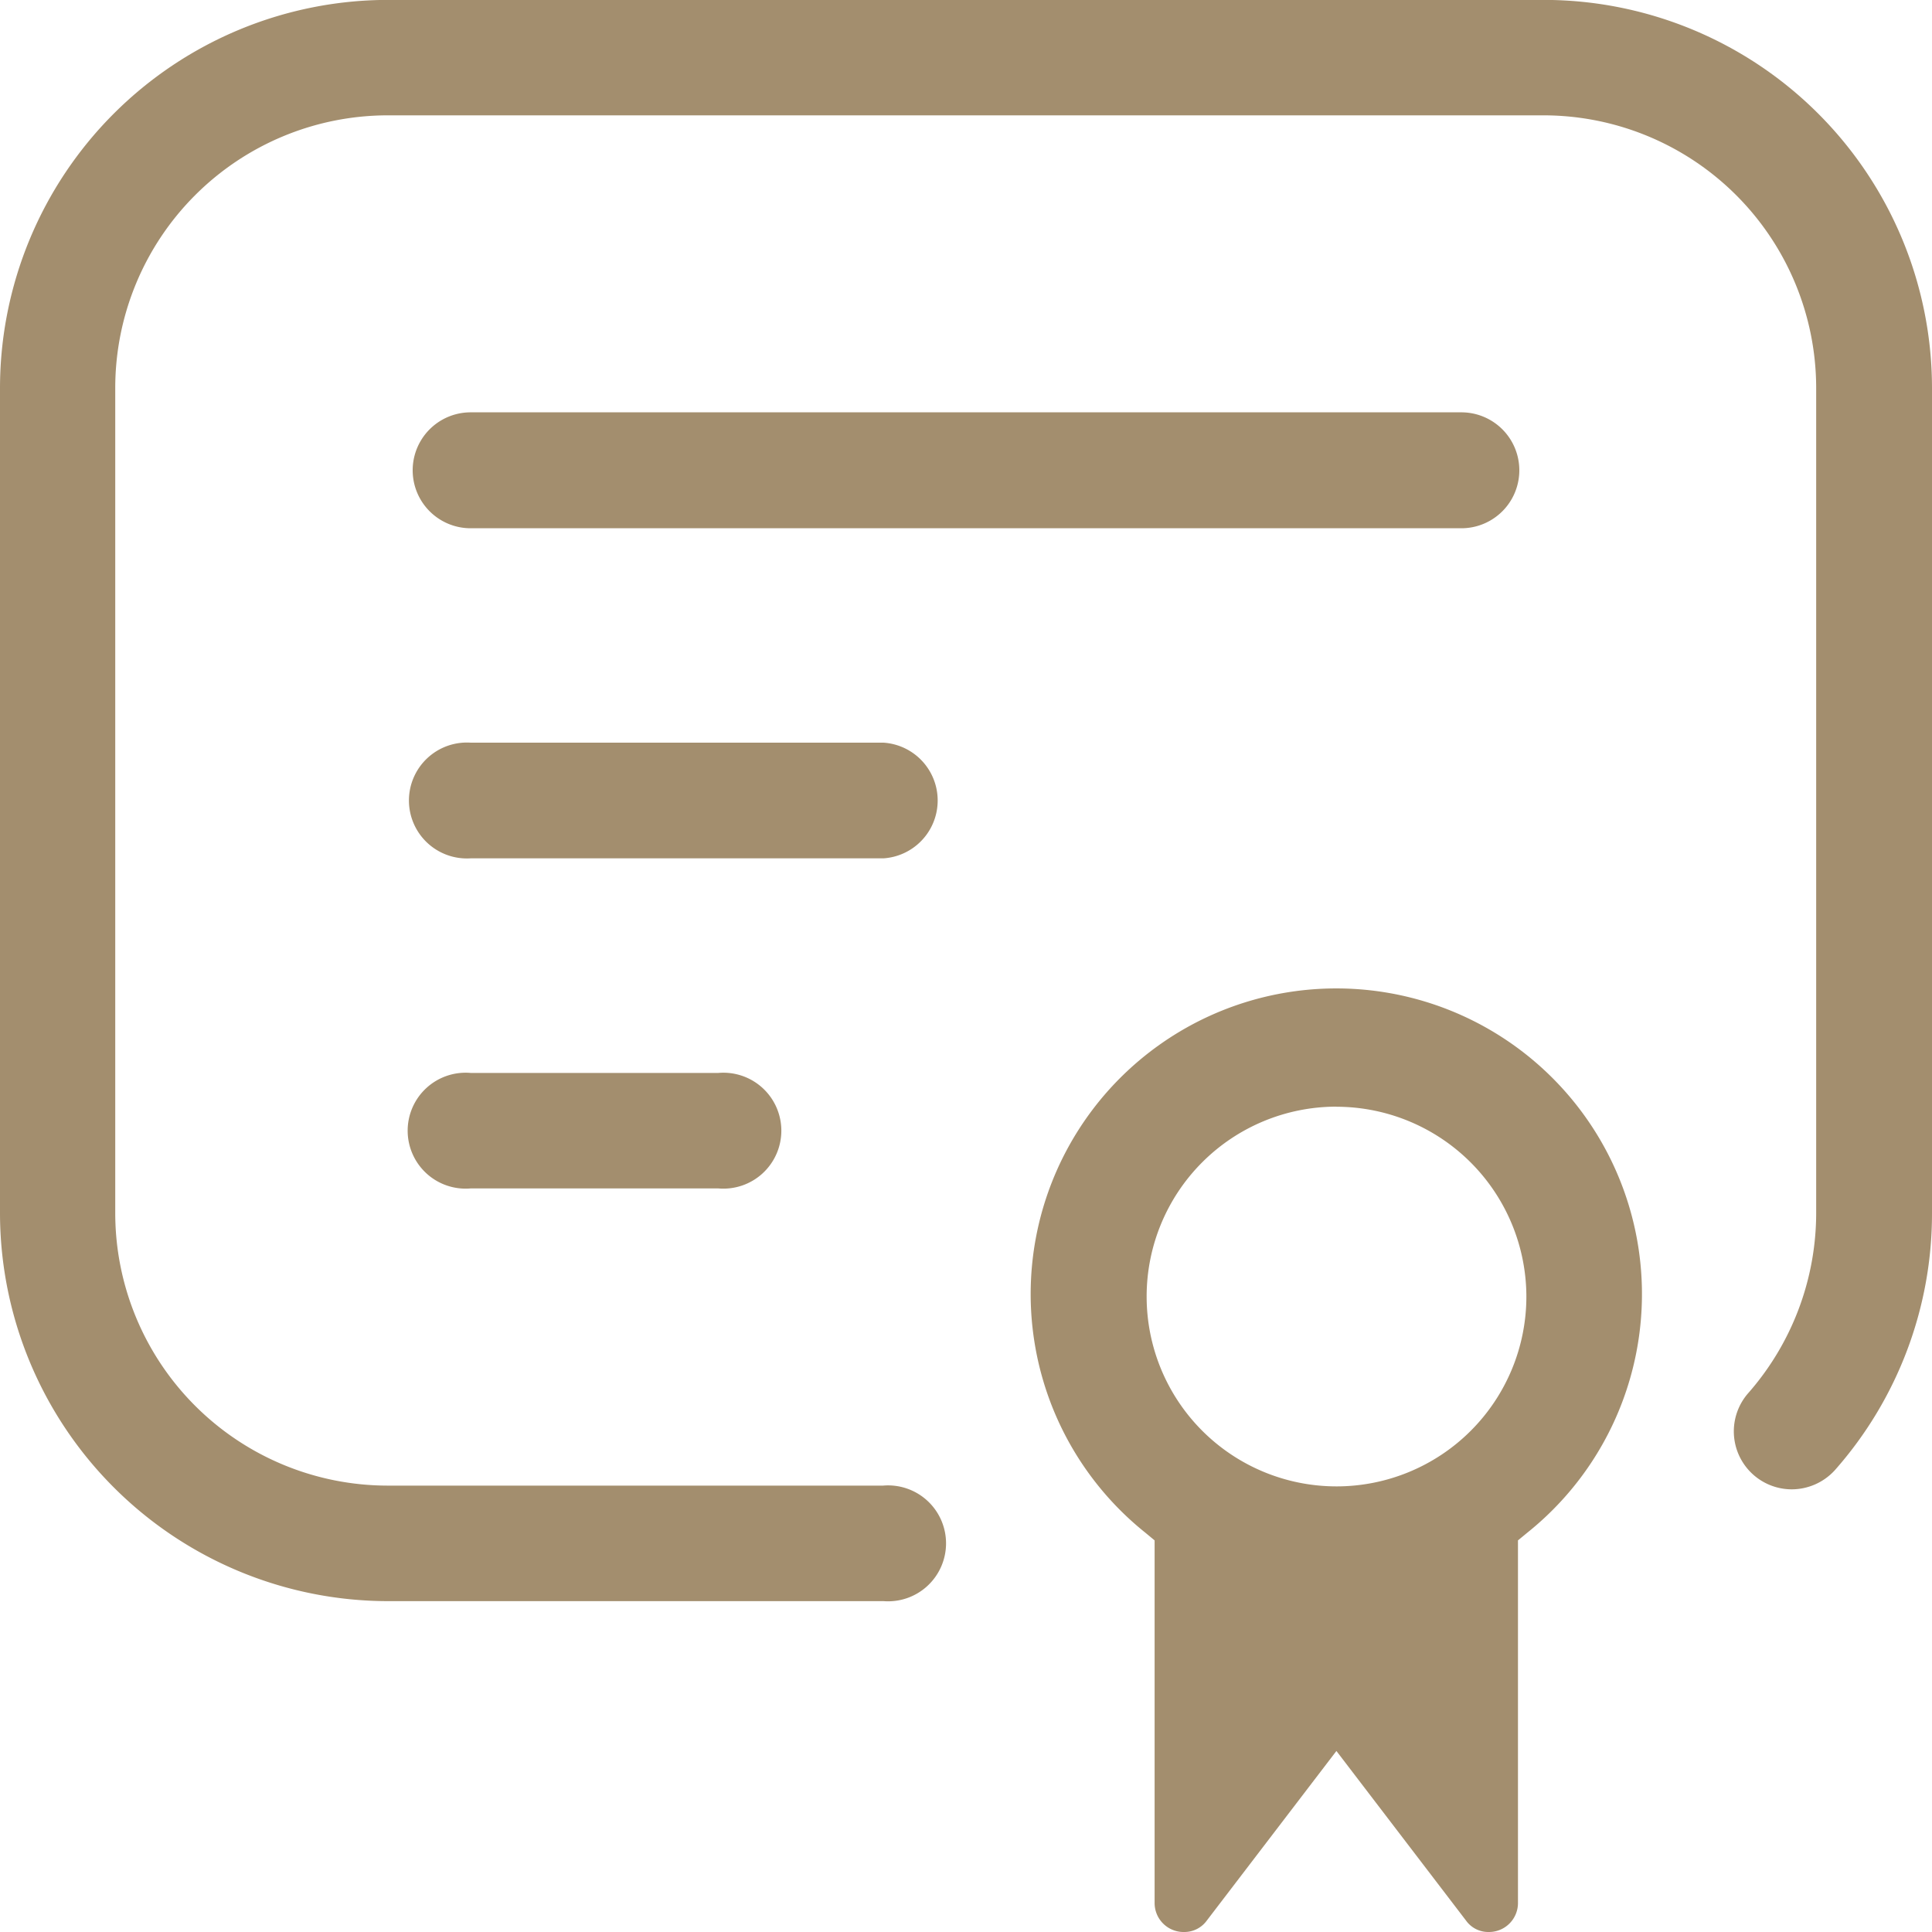 <svg xmlns="http://www.w3.org/2000/svg" width="40" height="40.002" viewBox="0 0 40 40.002">
  <path id="ic_accreditation_certification_bodies" d="M8515.32,20083.5a.565.565,0,0,1-.465-.236l-2.684-3.512-2.684,3.512a.573.573,0,0,1-.465.236.6.6,0,0,1-.615-.6v-7.508l-.188-.156a6.328,6.328,0,1,1,7.9,0l-.189.156v7.508A.6.6,0,0,1,8515.32,20083.5Zm-3.148-17.088a3.931,3.931,0,1,0,3.932,3.932A3.937,3.937,0,0,0,8512.172,20066.414Zm-9.379,10.238h-10.258a8.042,8.042,0,0,1-8.033-8.031v-17.088a8.041,8.041,0,0,1,8.033-8.033h23.934a8.041,8.041,0,0,1,8.033,8.033v17.088a8.02,8.02,0,0,1-2.008,5.316,1.21,1.21,0,0,1-.9.4,1.2,1.2,0,0,1-.9-1.988,5.657,5.657,0,0,0,1.41-3.73v-17.088a5.649,5.649,0,0,0-5.643-5.641h-23.934a5.646,5.646,0,0,0-5.639,5.641v17.088a5.645,5.645,0,0,0,5.639,5.641h10.258a1.2,1.2,0,1,1,0,2.391Zm-3.418-8.545h-5.129a1.2,1.2,0,1,1,0-2.391h5.129a1.2,1.2,0,1,1,0,2.391Zm3.418-6.834h-8.547a1.2,1.2,0,1,1,0-2.395h8.547a1.2,1.2,0,0,1,0,2.395Zm11.965-6.834h-20.512a1.2,1.2,0,0,1,0-2.4h20.512a1.2,1.2,0,0,1,0,2.4Z" transform="translate(-8484.502 -20043.5)" fill="#a38e6e"/>
</svg>
